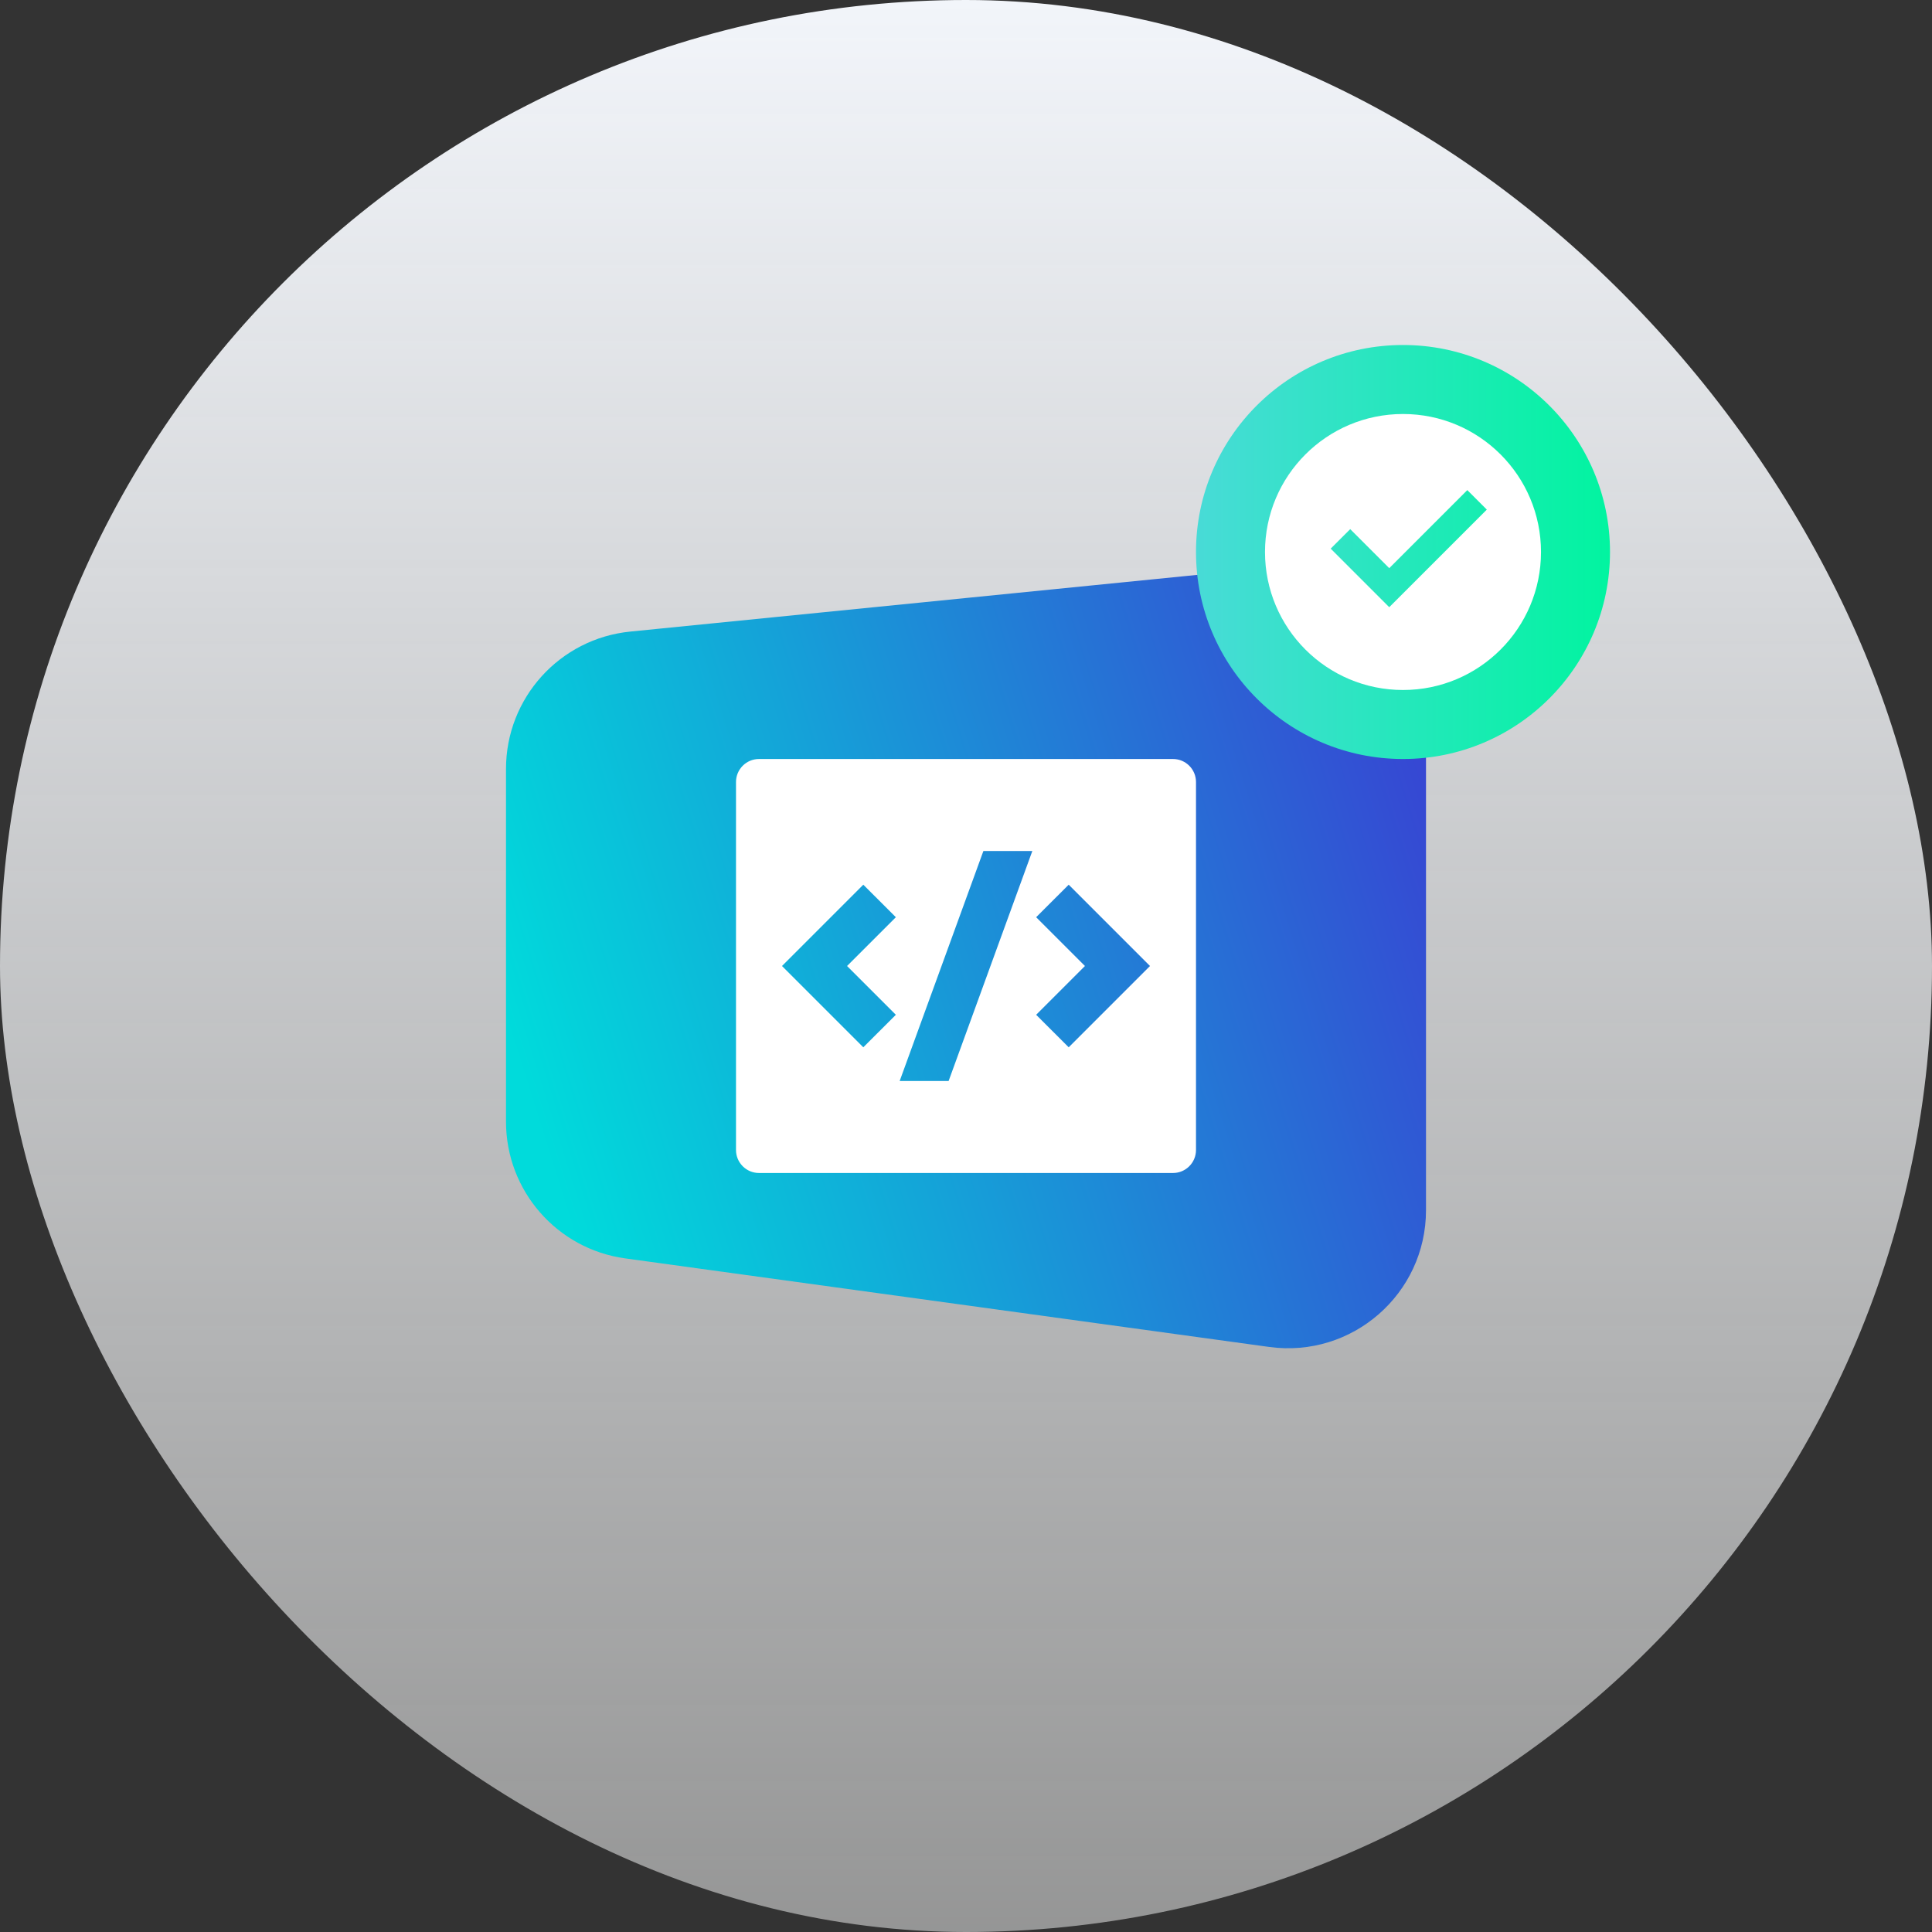 <?xml version="1.0" encoding="UTF-8"?> <svg xmlns="http://www.w3.org/2000/svg" width="84" height="84" viewBox="0 0 84 84" fill="none"><rect x="0" y="0" width="84" height="84" fill="#333333" stroke="none"/><rect width="84" height="84" rx="42" fill="url(#paint0_linear_3332_378)"></rect><path d="M22 33.43C22 30.347 24.336 27.766 27.403 27.46L55.403 24.66C58.935 24.306 62 27.08 62 30.63V52.618C62 56.257 58.787 59.058 55.183 58.563L27.183 54.713C24.213 54.304 22 51.766 22 48.769V33.43Z" fill="url(#paint1_linear_3332_378)"></path><path d="M33 33H51C51.552 33 52 33.448 52 34V50C52 50.552 51.552 51 51 51H33C32.448 51 32 50.552 32 50V34C32 33.448 32.448 33 33 33ZM46.465 45.535L50 42L46.465 38.465L45.05 39.879L47.172 42L45.05 44.121L46.465 45.535ZM36.828 42L38.95 39.879L37.535 38.465L34 42L37.535 45.535L38.95 44.121L36.828 42ZM41.244 47L44.884 37H42.756L39.116 47H41.244Z" fill="white"></path><circle cx="61" cy="24" r="9" fill="url(#paint2_linear_3332_378)"></circle><path d="M61 30C57.686 30 55 27.314 55 24C55 20.686 57.686 18 61 18C64.314 18 67 20.686 67 24C67 27.314 64.314 30 61 30ZM60.402 26.4L64.644 22.157L63.796 21.309L60.402 24.703L58.705 23.006L57.856 23.854L60.402 26.4Z" fill="white"></path><defs><linearGradient id="paint0_linear_3332_378" x1="42" y1="0" x2="42" y2="84" gradientUnits="userSpaceOnUse"><stop stop-color="#F2F5FA"></stop><stop offset="1" stop-color="#F8F9F9" stop-opacity="0.5"></stop></linearGradient><linearGradient id="paint1_linear_3332_378" x1="21.94" y1="44.319" x2="61.493" y2="31.877" gradientUnits="userSpaceOnUse"><stop stop-color="#00DBDB"></stop><stop offset="1" stop-color="#3647D3"></stop></linearGradient><linearGradient id="paint2_linear_3332_378" x1="52" y1="24" x2="70" y2="24" gradientUnits="userSpaceOnUse"><stop stop-color="#48DBD7"></stop><stop offset="1" stop-color="#01F4A0"></stop></linearGradient></defs></svg> 